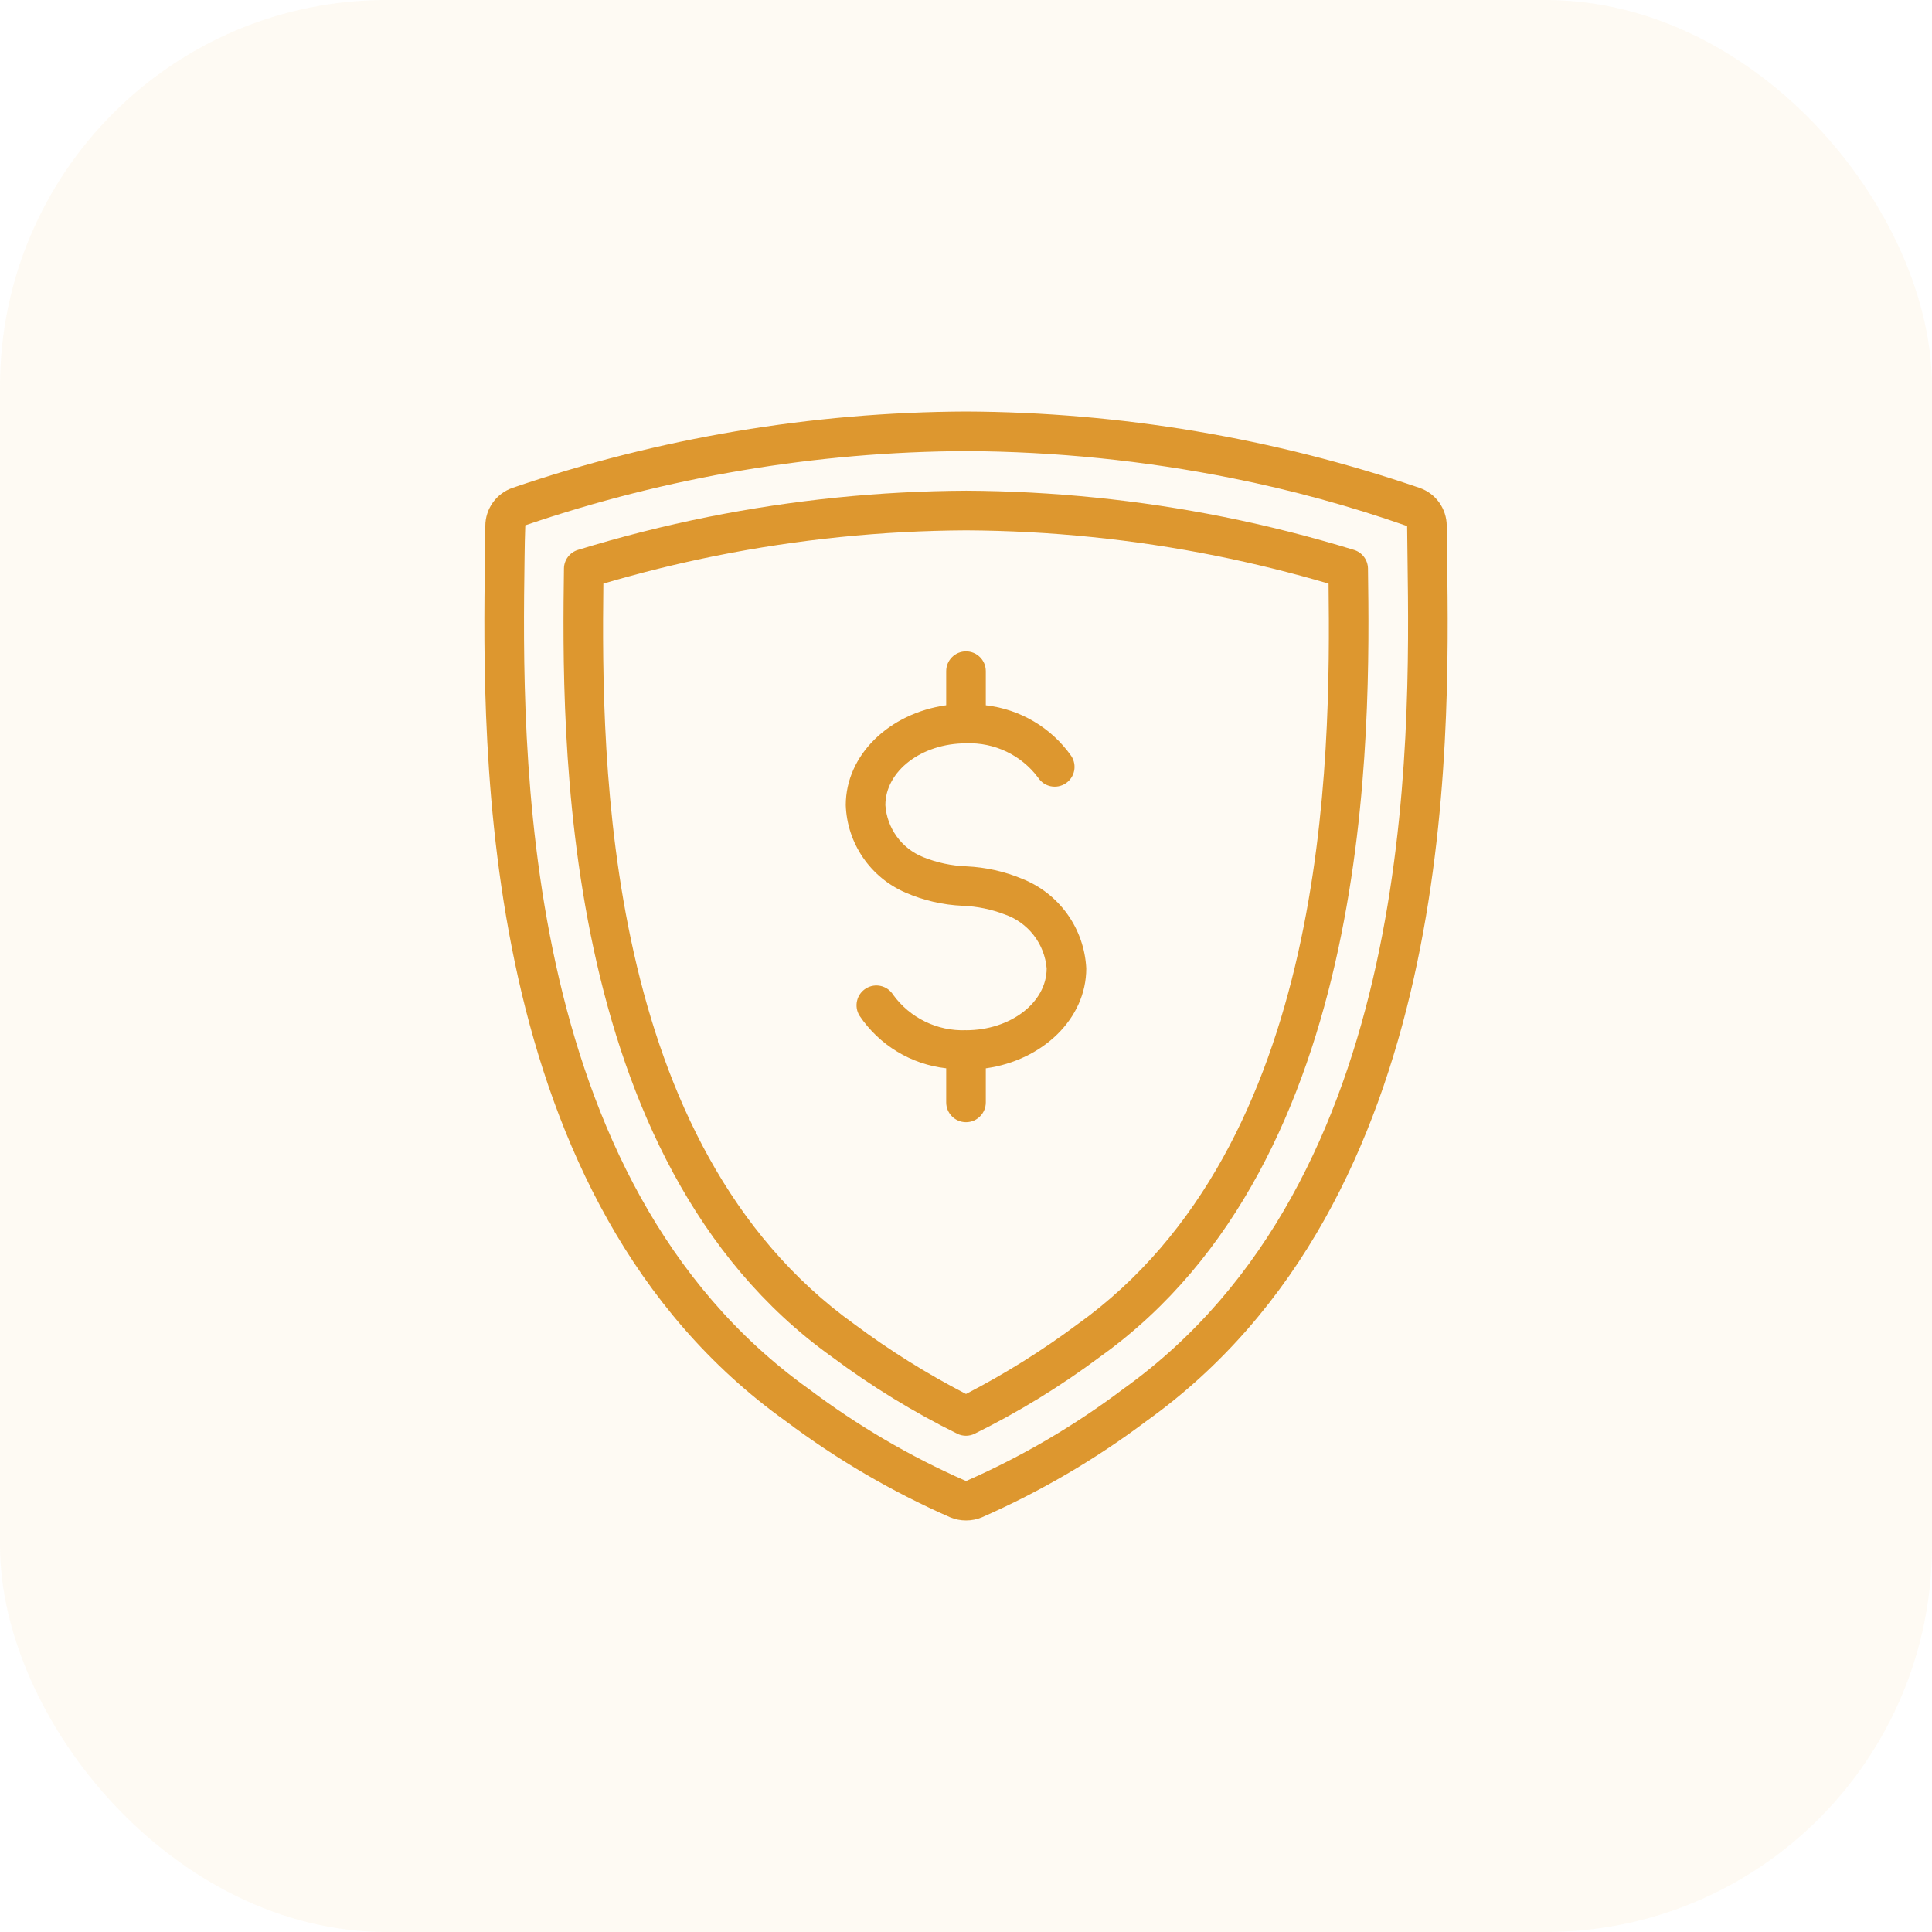 <svg width="60" height="60" viewBox="0 0 60 60" fill="none" xmlns="http://www.w3.org/2000/svg">
<path d="M30.001 47.219C29.832 47.22 29.664 47.186 29.508 47.121L29.508 47.121C27.697 46.325 25.984 45.323 24.402 44.135C14.791 37.264 14.98 23.293 15.06 17.328C15.065 16.966 15.07 16.632 15.072 16.329C15.073 16.07 15.155 15.817 15.306 15.606C15.457 15.395 15.67 15.236 15.916 15.151C20.45 13.602 25.206 12.802 29.998 12.78C34.792 12.801 39.55 13.601 44.086 15.151C44.331 15.236 44.545 15.394 44.696 15.605C44.847 15.817 44.929 16.069 44.93 16.329C44.932 16.632 44.937 16.966 44.942 17.328C45.022 23.293 45.211 37.264 35.6 44.135C34.019 45.323 32.305 46.325 30.495 47.121C30.338 47.186 30.171 47.22 30.001 47.219L30.001 47.219ZM29.983 45.987C29.995 45.99 30.008 45.99 30.02 45.987C31.746 45.228 33.379 44.271 34.884 43.135C43.973 36.638 43.79 23.118 43.712 17.344C43.707 16.979 43.702 16.642 43.7 16.337V16.337C41.923 15.714 40.105 15.217 38.258 14.849C35.538 14.304 32.772 14.023 29.998 14.009C25.341 14.031 20.72 14.81 16.313 16.314C16.3 16.642 16.295 16.979 16.29 17.344C16.212 23.117 16.029 36.638 25.117 43.135C26.623 44.271 28.256 45.228 29.983 45.987L29.983 45.987Z" fill="#DB942A"/>
<path d="M29.999 44.589C29.908 44.589 29.818 44.569 29.736 44.53C28.364 43.852 27.057 43.05 25.831 42.135C17.274 36.017 17.448 22.678 17.514 17.656C17.517 17.389 17.693 17.155 17.949 17.077C19.271 16.671 20.629 16.327 21.984 16.055H21.984C24.626 15.526 27.313 15.252 30.008 15.239C32.696 15.253 35.378 15.526 38.014 16.055C39.367 16.327 40.725 16.671 42.049 17.077C42.305 17.155 42.48 17.39 42.484 17.657C42.55 22.678 42.724 36.016 34.167 42.134H34.167C32.941 43.05 31.634 43.852 30.262 44.529C30.18 44.569 30.09 44.589 29.999 44.589L29.999 44.589ZM18.738 18.124C18.673 23.649 18.732 35.548 26.547 41.134C27.637 41.946 28.792 42.667 30 43.291C31.207 42.667 32.362 41.946 33.452 41.134C41.267 35.548 41.326 23.65 41.26 18.125C40.111 17.787 38.94 17.497 37.772 17.262V17.262C35.215 16.749 32.615 16.484 30.008 16.47C27.395 16.483 24.79 16.748 22.227 17.262C21.057 17.497 19.886 17.786 18.738 18.125V18.124Z" fill="#DB942A"/>
<path d="M33.735 30.075C33.705 29.466 33.5 28.88 33.145 28.385C32.789 27.89 32.299 27.509 31.732 27.287C31.188 27.062 30.609 26.933 30.021 26.906C29.556 26.889 29.098 26.792 28.667 26.618C28.34 26.486 28.057 26.265 27.85 25.98C27.643 25.695 27.52 25.357 27.496 25.005C27.496 23.947 28.619 23.085 30 23.085C30.878 23.049 31.716 23.448 32.241 24.152C32.33 24.289 32.47 24.385 32.63 24.418C32.79 24.451 32.957 24.42 33.093 24.33C33.23 24.241 33.325 24.101 33.358 23.941C33.391 23.781 33.359 23.614 33.269 23.478C32.65 22.598 31.684 22.026 30.615 21.903V20.844C30.615 20.504 30.34 20.229 30 20.229C29.661 20.229 29.385 20.504 29.385 20.844V21.902C27.618 22.15 26.266 23.445 26.266 25.005L26.266 25.005C26.286 25.587 26.471 26.151 26.8 26.631C27.128 27.112 27.586 27.489 28.12 27.72C28.682 27.965 29.285 28.104 29.898 28.13C30.346 28.148 30.789 28.239 31.207 28.4C31.562 28.524 31.873 28.748 32.104 29.046C32.334 29.343 32.473 29.7 32.505 30.075C32.505 31.134 31.381 31.995 30 31.995L30 31.994C29.11 32.028 28.261 31.615 27.738 30.894C27.558 30.606 27.179 30.518 26.891 30.698C26.602 30.878 26.514 31.257 26.694 31.545C27.308 32.458 28.292 33.055 29.385 33.177V34.236C29.385 34.576 29.661 34.851 30 34.851C30.34 34.851 30.615 34.576 30.615 34.236V33.178C32.382 32.93 33.735 31.635 33.735 30.075Z" fill="#DB942A"/>
<rect width="60" height="60" rx="12" fill="#F9BD64" fill-opacity="0.08"/>
</svg>
